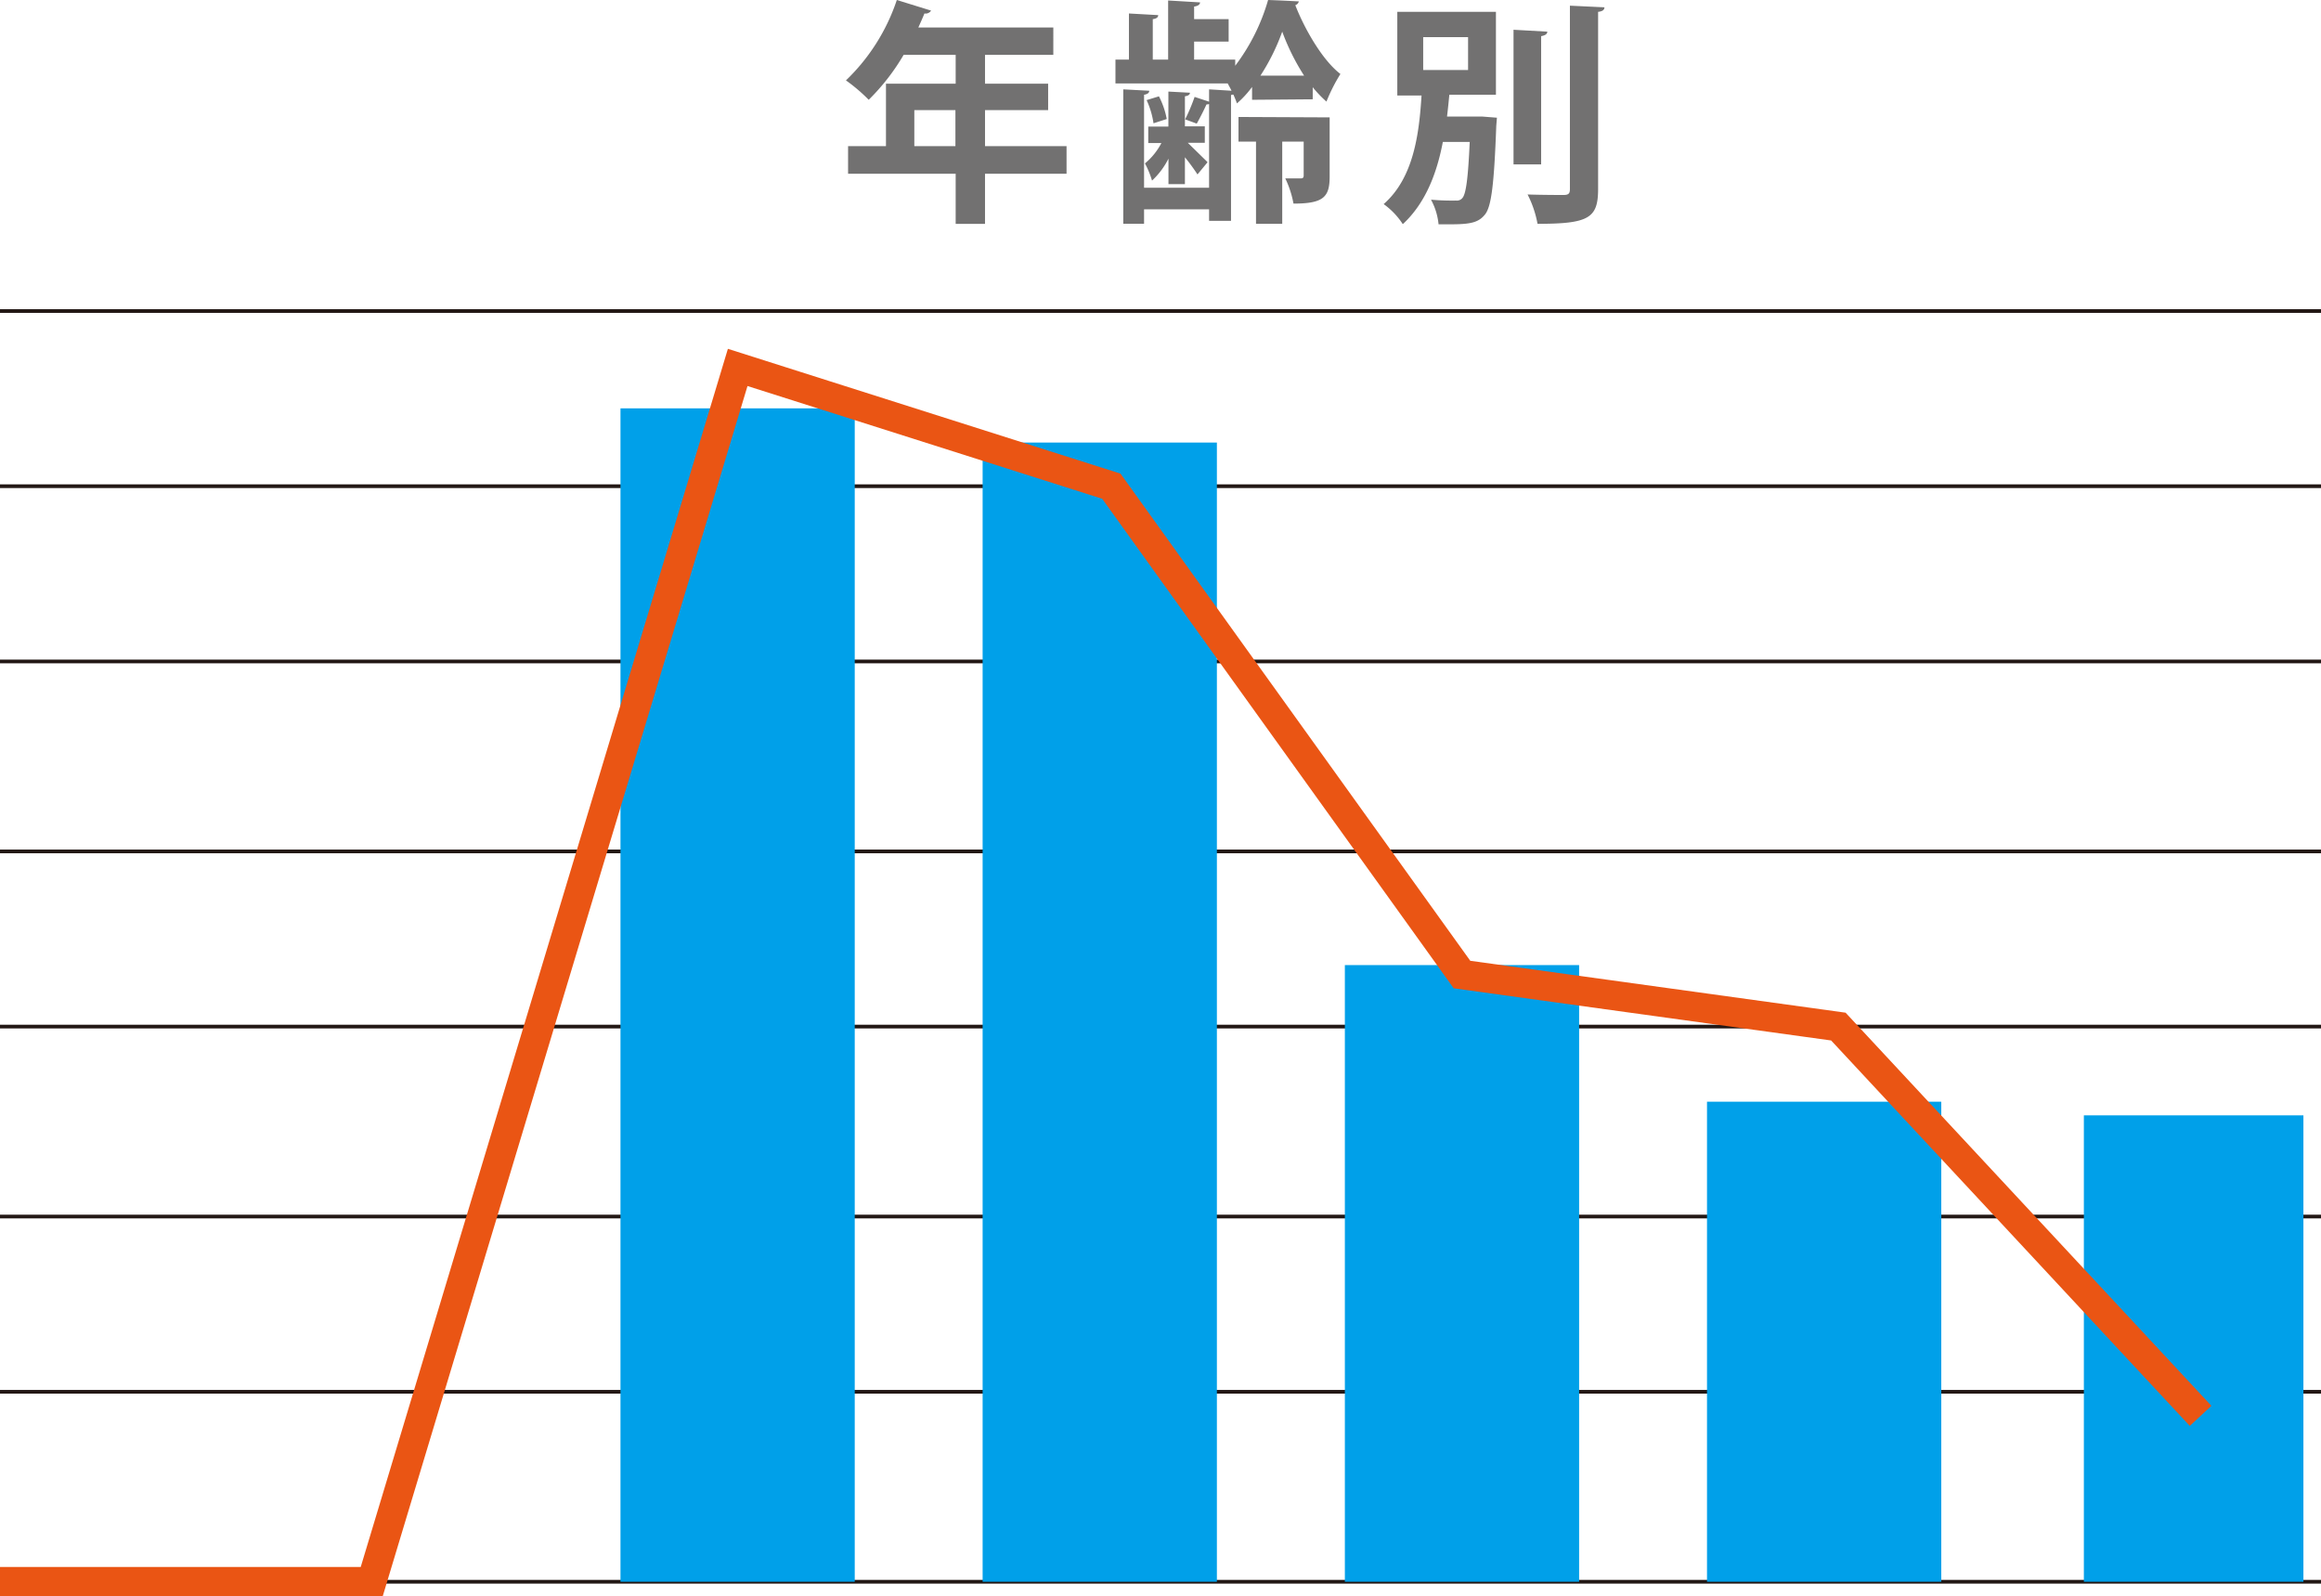 <svg xmlns="http://www.w3.org/2000/svg" viewBox="0 0 282.38 194.22"><defs><style>.cls-1,.cls-3{fill:none;stroke-miterlimit:10;}.cls-1{stroke:#231815;stroke-width:0.45px;}.cls-2{fill:#00a0e9;}.cls-3{stroke:#ea5514;stroke-width:3.59px;}.cls-4{fill:#727171;}</style></defs><g id="レイヤー_2" data-name="レイヤー 2"><g id="レイヤー_1-2" data-name="レイヤー 1"><line class="cls-1" y1="37.84" x2="282.38" y2="37.84"/><line class="cls-1" y1="59.15" x2="282.38" y2="59.15"/><line class="cls-1" y1="80.47" x2="282.38" y2="80.47"/><line class="cls-1" y1="103.58" x2="282.38" y2="103.58"/><line class="cls-1" y1="124.89" x2="282.38" y2="124.89"/><line class="cls-1" y1="148" x2="282.38" y2="148"/><line class="cls-1" y1="169.32" x2="282.38" y2="169.32"/><line class="cls-1" y1="192.43" x2="282.38" y2="192.43"/><rect class="cls-2" x="75.49" y="49.68" width="28.5" height="142.75"/><rect class="cls-2" x="119.55" y="53.84" width="28.5" height="138.59"/><rect class="cls-2" x="163.62" y="117.41" width="28.5" height="75.02"/><rect class="cls-2" x="207.68" y="134.03" width="28.5" height="58.4"/><rect class="cls-2" x="253.53" y="135.69" width="26.71" height="56.74"/><polyline class="cls-3" points="0 192.43 45.22 192.43 89.75 44.7 135.21 59.15 177.87 118.56 223.66 124.89 267.73 172.25"/><path class="cls-4" d="M129.76,17.78v3.36h-9.92v6.1h-3.57v-6.1H103.18V17.78h4.61v-7.6h8.48V6.67h-6.33a26.28,26.28,0,0,1-4.25,5.47,20.72,20.72,0,0,0-2.77-2.36A24.11,24.11,0,0,0,109.11,0l4.17,1.29a.79.79,0,0,1-.81.35c-.23.57-.48,1.12-.74,1.7h16.42V6.67h-8.31v3.51h7.68V13.4h-7.68v4.38Zm-18.52,0h5V13.4h-5Z"/><path class="cls-4" d="M152.33,12.14V10.58a12.16,12.16,0,0,1-1.84,2c-.11-.32-.26-.69-.43-1.07-.09,0-.17,0-.29.06v15.3H147.1v-1.4h-7.91v1.75h-2.53V10.87l3.16.17c0,.26-.2.41-.63.49V22.84h7.91V12.66a1.43,1.43,0,0,1-.32.05c-.29.66-.78,1.61-1.18,2.33l-1.41-.52a23.22,23.22,0,0,0,1.15-2.73l1.76.58v-1.5l2.73.17c-.14-.31-.32-.6-.46-.89H135.71V7.25h1.64V1.64l3.56.2c0,.26-.2.43-.66.49V7.25h1.87V.06L146,.29c0,.26-.23.43-.72.51V2.33h4.2V5.06h-4.2V7.25h5V8a24.36,24.36,0,0,0,4-8c1.46.05,2.59.11,3.74.17a.64.64,0,0,1-.43.46c1.12,2.88,3.3,6.7,5.49,8.37a21.12,21.12,0,0,0-1.7,3.36,14,14,0,0,1-1.67-1.75v1.47Zm-10.18-1,2.62.14c0,.23-.2.38-.61.43v3.66h2.42v2h-2.07l2.41,2.36-1.23,1.49a25.36,25.36,0,0,0-1.53-2.09v3.27h-2V19.3a9.39,9.39,0,0,1-2,2.67,11.37,11.37,0,0,0-.86-2.09,8,8,0,0,0,2-2.48H139.7v-2h2.45ZM140.34,15a10.2,10.2,0,0,0-.84-2.82l1.5-.46a10,10,0,0,1,.95,2.76Zm21.43-.72v7.16c0,2.5-.69,3.33-4.4,3.33a12.12,12.12,0,0,0-1-3.07c.8,0,1.64,0,1.89,0s.35-.09.35-.35V17.23H156v10h-3.19v-10h-2.13v-3ZM158.66,9.2A27.15,27.15,0,0,1,156,3.85a25.76,25.76,0,0,1-2.65,5.35Z"/><path class="cls-4" d="M179.65,14.18l.69,0,1.78.14-.08,1c-.26,7-.58,9.78-1.36,10.76s-1.72,1.21-4.22,1.21c-.46,0-1,0-1.44,0a7.89,7.89,0,0,0-.92-3,28.17,28.17,0,0,0,3.05.11.87.87,0,0,0,.77-.31c.43-.49.69-2.33.89-6.82h-3.27c-.69,3.6-2,7.34-4.87,10a9.13,9.13,0,0,0-2.33-2.44c3.72-3.25,4.32-8.75,4.61-13.21H170V1.44H182V11.53h-5.67c-.08.84-.17,1.73-.28,2.65Zm-6.5-9.66v4h5.46v-4Zm15.1-.67c0,.29-.26.46-.75.55V20h-3.36V3.62ZM191,.69l4.2.2c0,.29-.2.49-.77.55V23c0,3.54-1.13,4.23-7.37,4.23a12.88,12.88,0,0,0-1.21-3.57c1.9.06,3.77.06,4.38.06s.77-.18.77-.72Z"/></g></g></svg>